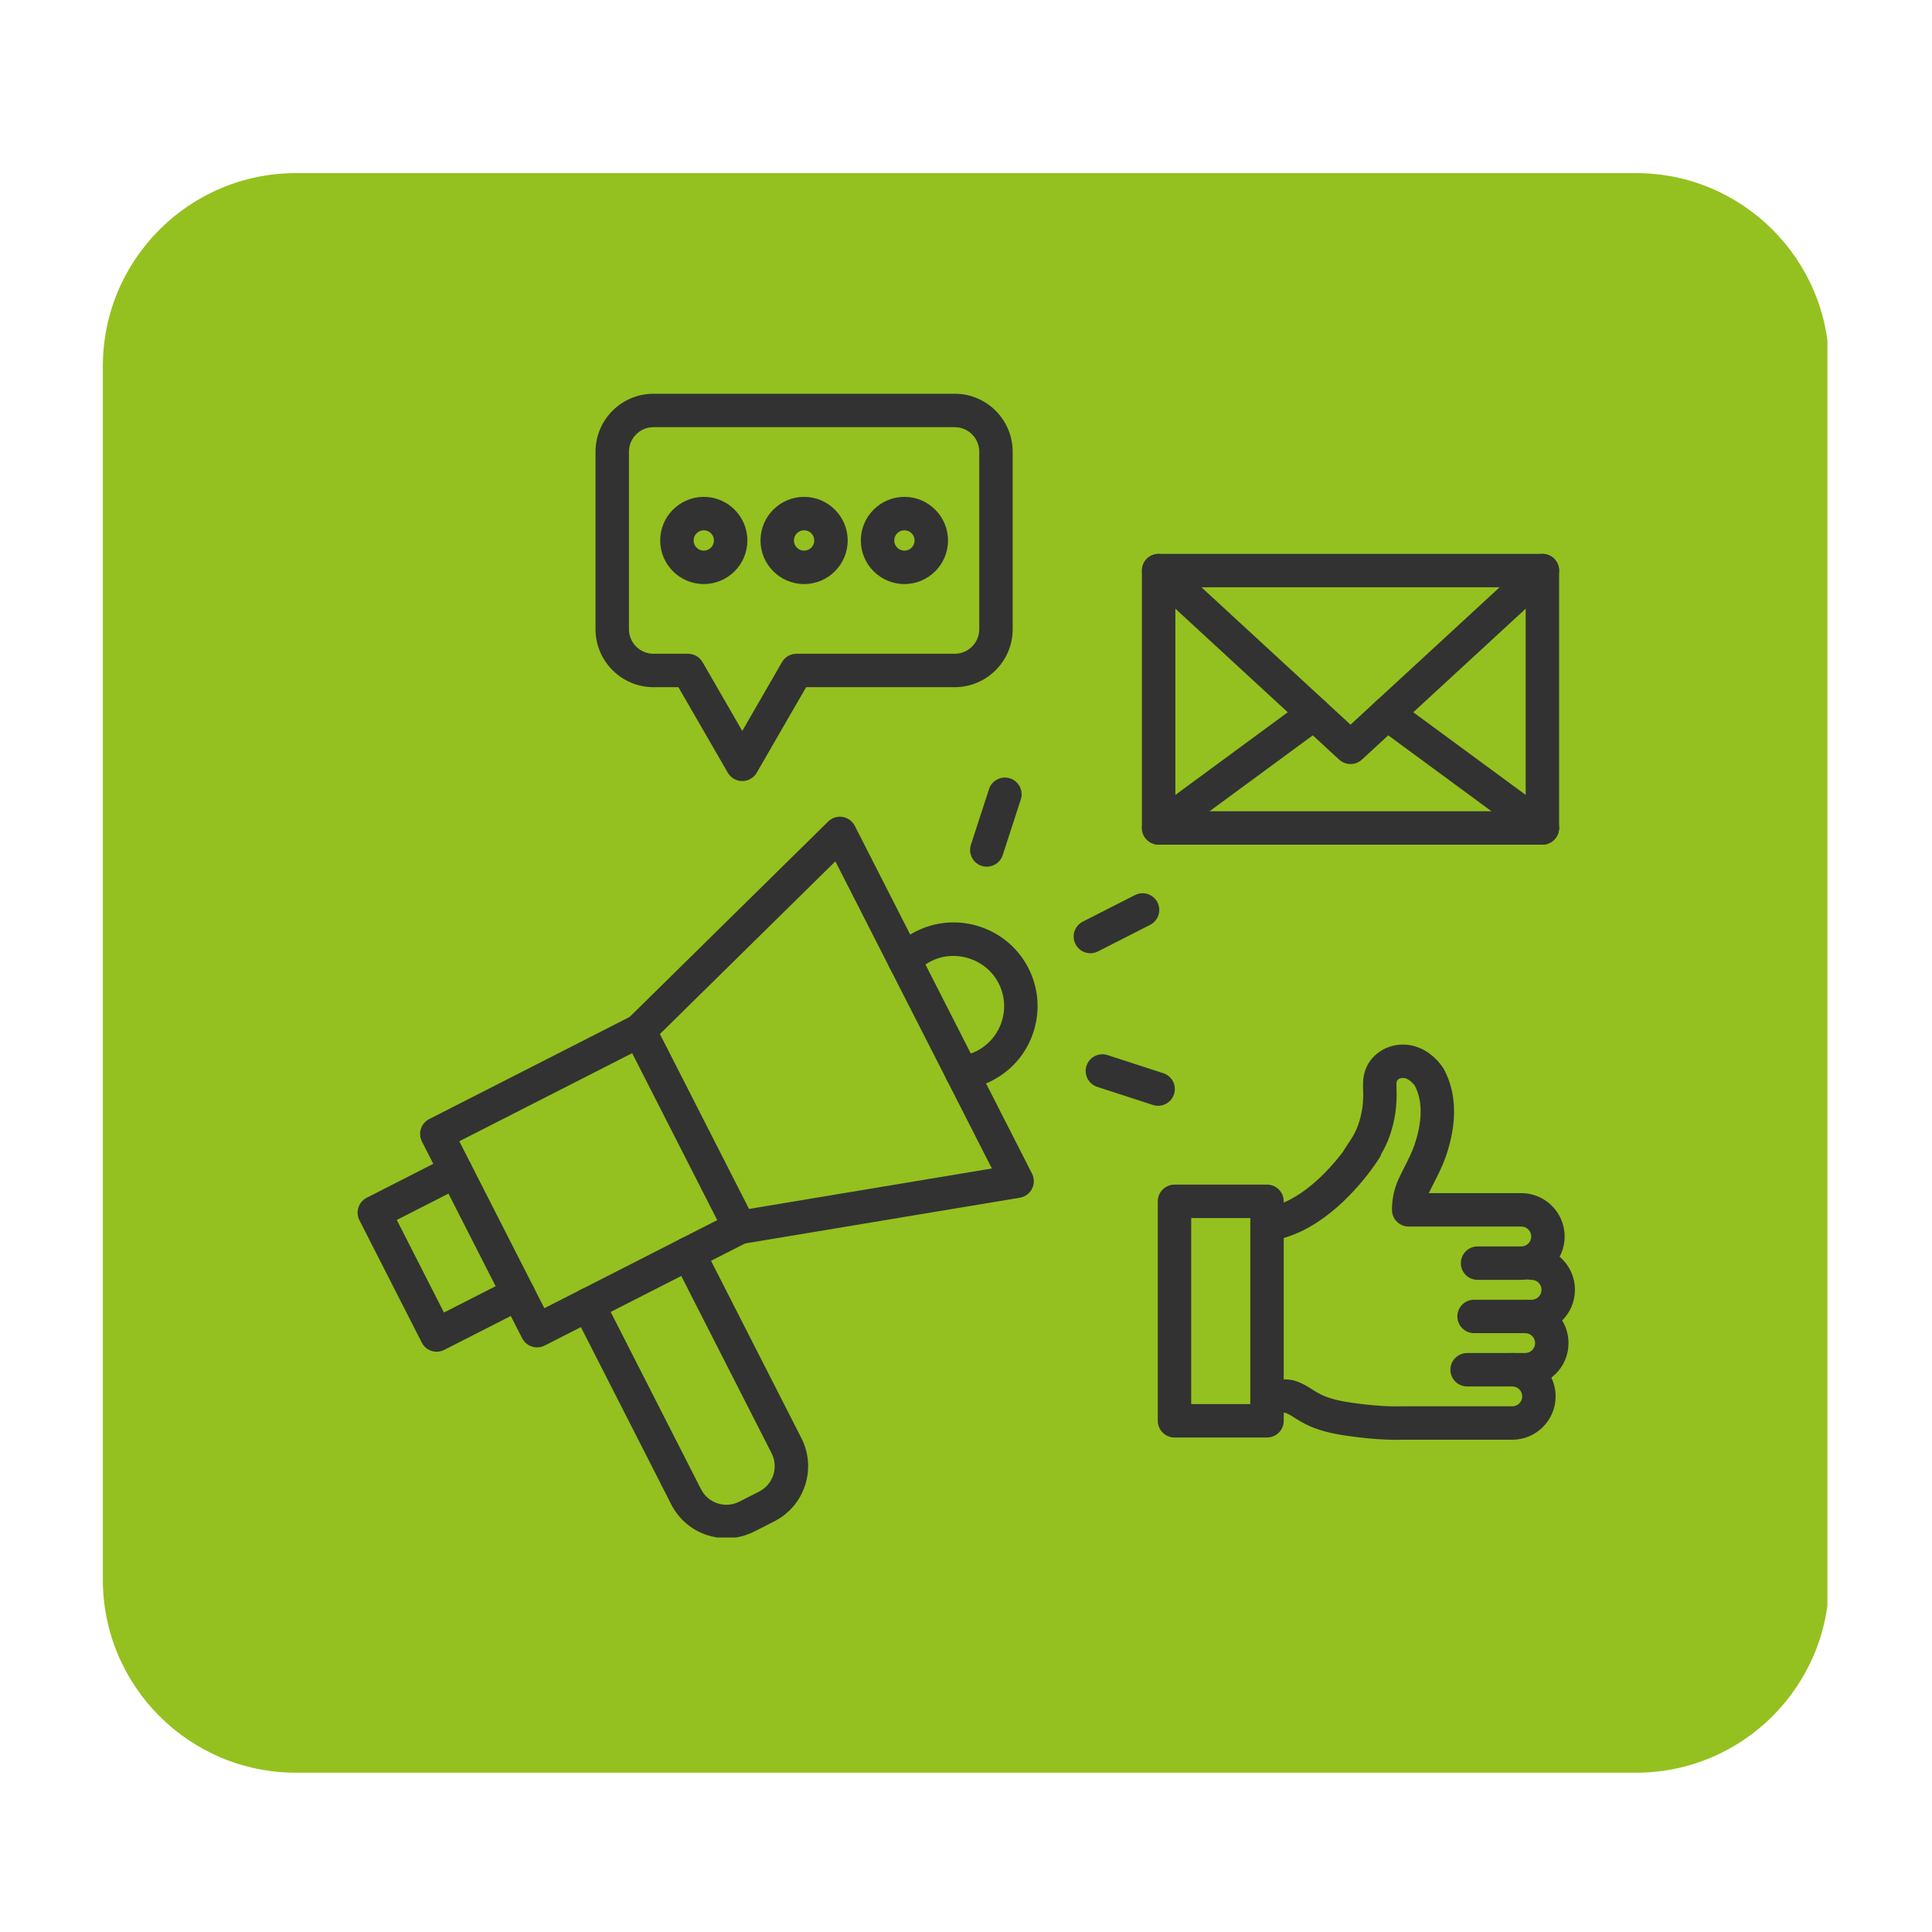 <svg xmlns="http://www.w3.org/2000/svg" xmlns:xlink="http://www.w3.org/1999/xlink" width="1000" zoomAndPan="magnify" viewBox="0 0 750 750" height="1000" preserveAspectRatio="xMidYMid meet" version="1.0"><defs><clipPath id="36e04f340f"><path d="M 39.922 67.203 L 710 67.203 L 710 688.168 L 39.922 688.168 Z M 39.922 67.203 " clip-rule="nonzero"/></clipPath><clipPath id="8ae5b11f7e"><path d="M 114.922 67.203 L 635.078 67.203 C 676.5 67.203 710.078 100.781 710.078 142.203 L 710.078 613.168 C 710.078 654.59 676.5 688.168 635.078 688.168 L 114.922 688.168 C 73.5 688.168 39.922 654.59 39.922 613.168 L 39.922 142.203 C 39.922 100.781 73.5 67.203 114.922 67.203 Z M 114.922 67.203 " clip-rule="nonzero"/></clipPath><clipPath id="b82e5183b2"><path d="M 221.598 480 L 313.949 480 L 313.949 596.855 L 221.598 596.855 Z M 221.598 480 " clip-rule="nonzero"/></clipPath><clipPath id="d3d9a7730f"><path d="M 138.359 448 L 208 448 L 208 525 L 138.359 525 Z M 138.359 448 " clip-rule="nonzero"/></clipPath><clipPath id="5aa8df22ab"><path d="M 231 152.855 L 394 152.855 L 394 304 L 231 304 Z M 231 152.855 " clip-rule="nonzero"/></clipPath><clipPath id="e235e59f8e"><path d="M 565 483 L 611.609 483 L 611.609 518 L 565 518 Z M 565 483 " clip-rule="nonzero"/></clipPath></defs><g clip-path="url(#36e04f340f)"><g clip-path="url(#8ae5b11f7e)"><path fill="#94c11f" d="M 39.922 67.203 L 709.398 67.203 L 709.398 688.168 L 39.922 688.168 Z M 39.922 67.203 " fill-opacity="1" fill-rule="nonzero"/></g></g><g clip-path="url(#b82e5183b2)"><path fill="#323232" d="M 282.008 597.133 C 279.508 597.133 277 596.738 274.555 595.945 C 268.453 593.961 263.484 589.723 260.57 584 L 222.559 509.395 C 220.934 506.203 222.199 502.297 225.395 500.672 C 228.582 499.047 232.492 500.316 234.117 503.508 L 272.129 578.109 C 273.469 580.742 275.754 582.695 278.562 583.609 C 281.375 584.52 284.367 584.285 287 582.945 L 294.699 579.02 C 297.328 577.68 299.281 575.395 300.195 572.586 C 301.105 569.777 300.871 566.781 299.531 564.148 L 261.516 489.543 C 259.891 486.355 261.16 482.445 264.352 480.82 C 267.543 479.195 271.449 480.465 273.074 483.656 L 311.09 558.258 C 314.004 563.98 314.516 570.488 312.531 576.594 C 310.547 582.699 306.305 587.668 300.586 590.578 L 292.891 594.504 C 289.461 596.25 285.746 597.133 282.008 597.133 " fill-opacity="1" fill-rule="nonzero"/></g><path fill="#323232" d="M 178.297 443.035 L 211.316 507.844 L 278.426 473.648 L 245.406 408.84 Z M 208.488 523.055 C 206.125 523.055 203.852 521.762 202.703 519.516 L 163.793 443.145 C 163.012 441.609 162.871 439.832 163.402 438.195 C 163.934 436.559 165.094 435.199 166.625 434.422 L 245.297 394.336 C 248.488 392.711 252.391 393.98 254.02 397.172 L 292.93 473.539 C 293.711 475.074 293.852 476.852 293.32 478.488 C 292.789 480.125 291.629 481.484 290.098 482.266 L 211.43 522.348 C 210.484 522.828 209.477 523.055 208.488 523.055 " fill-opacity="1" fill-rule="nonzero"/><g clip-path="url(#d3d9a7730f)"><path fill="#323232" d="M 169.512 524.734 C 167.152 524.734 164.875 523.441 163.73 521.191 L 139.527 473.691 C 138.746 472.156 138.605 470.375 139.137 468.742 C 139.668 467.105 140.828 465.746 142.359 464.965 L 173.98 448.855 C 177.172 447.227 181.078 448.496 182.707 451.688 C 184.332 454.879 183.062 458.785 179.871 460.414 L 154.031 473.578 L 172.344 509.523 L 198.184 496.355 C 201.375 494.727 205.281 495.996 206.906 499.188 C 208.535 502.383 207.266 506.285 204.074 507.914 L 172.453 524.023 C 171.512 524.504 170.504 524.734 169.512 524.734 " fill-opacity="1" fill-rule="nonzero"/></g><path fill="#323232" d="M 287.141 482.969 C 284.027 482.969 281.277 480.719 280.75 477.547 C 280.164 474.012 282.551 470.668 286.082 470.082 L 385.047 453.605 L 324.289 334.367 L 252.793 404.742 C 250.238 407.258 246.133 407.223 243.621 404.672 C 241.105 402.117 241.141 398.012 243.691 395.496 L 321.5 318.91 C 322.973 317.457 325.051 316.801 327.09 317.129 C 329.133 317.461 330.891 318.746 331.828 320.586 L 400.625 455.605 C 401.562 457.445 401.566 459.625 400.637 461.473 C 399.703 463.316 397.949 464.609 395.91 464.949 L 288.215 482.879 C 287.855 482.938 287.496 482.969 287.141 482.969 " fill-opacity="1" fill-rule="nonzero"/><path fill="#323232" d="M 373.379 422.922 C 370.148 422.922 367.352 420.508 366.949 417.219 C 366.516 413.664 369.047 410.43 372.602 409.996 C 374.875 409.719 377.07 409.047 379.125 408 C 383.824 405.605 387.289 401.52 388.883 396.492 C 390.48 391.469 390 386.129 387.539 381.461 C 382.762 372.398 371.324 368.531 362.039 372.848 C 359.711 373.93 357.656 375.418 355.93 377.273 C 353.488 379.895 349.383 380.039 346.762 377.598 C 344.141 375.156 343.992 371.055 346.434 368.434 C 349.309 365.344 352.719 362.871 356.574 361.082 C 364.129 357.57 372.68 357.117 380.645 359.809 C 388.605 362.5 395.129 368.039 399.016 375.41 C 403.109 383.176 403.902 392.055 401.25 400.414 C 398.598 408.777 392.832 415.574 385.016 419.559 C 381.605 421.297 377.957 422.41 374.172 422.871 C 373.906 422.906 373.641 422.922 373.379 422.922 " fill-opacity="1" fill-rule="nonzero"/><path fill="#323232" d="M 423.281 370.051 C 420.922 370.051 418.645 368.758 417.5 366.512 C 415.871 363.316 417.141 359.414 420.332 357.785 L 440.602 347.461 C 443.793 345.832 447.695 347.102 449.324 350.293 C 450.949 353.484 449.68 357.391 446.488 359.02 L 426.223 369.344 C 425.281 369.824 424.273 370.051 423.281 370.051 " fill-opacity="1" fill-rule="nonzero"/><path fill="#323232" d="M 383.078 336.449 C 382.41 336.449 381.734 336.348 381.07 336.133 C 377.664 335.023 375.797 331.367 376.906 327.961 L 383.934 306.328 C 385.039 302.922 388.699 301.055 392.105 302.164 C 395.516 303.27 397.379 306.93 396.273 310.336 L 389.246 331.969 C 388.352 334.707 385.809 336.449 383.078 336.449 " fill-opacity="1" fill-rule="nonzero"/><path fill="#323232" d="M 449.582 429.27 C 448.914 429.27 448.242 429.168 447.574 428.953 L 425.941 421.922 C 422.535 420.816 420.672 417.156 421.777 413.75 C 422.883 410.344 426.543 408.477 429.949 409.586 L 451.582 416.613 C 454.988 417.723 456.855 421.379 455.746 424.785 C 454.855 427.527 452.312 429.27 449.582 429.27 " fill-opacity="1" fill-rule="nonzero"/><path fill="#323232" d="M 456.273 314.918 L 592.27 314.918 L 592.27 227.984 L 456.273 227.984 Z M 598.758 327.891 L 449.785 327.891 C 446.203 327.891 443.301 324.988 443.301 321.406 L 443.301 221.496 C 443.301 217.914 446.203 215.012 449.785 215.012 L 598.758 215.012 C 602.34 215.012 605.242 217.914 605.242 221.496 L 605.242 321.406 C 605.242 324.988 602.34 327.891 598.758 327.891 " fill-opacity="1" fill-rule="nonzero"/><path fill="#323232" d="M 524.297 296.594 L 524.246 296.594 C 522.617 296.594 521.047 295.98 519.852 294.879 L 445.391 226.266 C 442.758 223.836 442.59 219.73 445.016 217.102 C 447.445 214.465 451.547 214.297 454.18 216.723 L 524.273 281.312 L 594.363 216.723 C 596.996 214.297 601.098 214.465 603.527 217.102 C 605.953 219.73 605.789 223.836 603.152 226.266 L 528.691 294.879 C 527.496 295.98 525.93 296.594 524.297 296.594 " fill-opacity="1" fill-rule="nonzero"/><path fill="#323232" d="M 598.75 327.895 C 597.418 327.895 596.07 327.484 594.914 326.633 L 534.609 282.289 C 531.727 280.164 531.109 276.105 533.23 273.219 C 535.352 270.332 539.41 269.715 542.297 271.836 L 602.602 316.18 C 605.484 318.301 606.105 322.363 603.984 325.25 C 602.711 326.977 600.742 327.895 598.75 327.895 " fill-opacity="1" fill-rule="nonzero"/><path fill="#323232" d="M 449.793 327.895 C 447.801 327.895 445.832 326.977 444.562 325.25 C 442.438 322.363 443.059 318.301 445.945 316.18 L 506.246 271.836 C 509.133 269.715 513.191 270.332 515.316 273.219 C 517.438 276.105 516.816 280.164 513.934 282.289 L 453.629 326.633 C 452.473 327.48 451.125 327.895 449.793 327.895 " fill-opacity="1" fill-rule="nonzero"/><g clip-path="url(#5aa8df22ab)"><path fill="#323232" d="M 253.684 165.828 C 248.426 165.828 244.152 170.102 244.152 175.359 L 244.152 244.258 C 244.152 249.512 248.426 253.789 253.684 253.789 L 267.105 253.789 C 269.422 253.789 271.562 255.023 272.723 257.031 L 288.148 283.75 L 303.574 257.031 C 304.73 255.023 306.875 253.789 309.191 253.789 L 370.617 253.789 C 375.871 253.789 380.148 249.512 380.148 244.258 L 380.148 175.359 C 380.148 170.102 375.871 165.828 370.617 165.828 Z M 288.148 303.207 C 285.832 303.207 283.688 301.973 282.531 299.965 L 263.359 266.762 L 253.684 266.762 C 241.273 266.762 231.18 256.664 231.18 244.258 L 231.18 175.359 C 231.18 162.949 241.273 152.855 253.684 152.855 L 370.617 152.855 C 383.027 152.855 393.121 162.949 393.121 175.359 L 393.121 244.258 C 393.121 256.664 383.027 266.762 370.617 266.762 L 312.938 266.762 L 293.766 299.965 C 292.605 301.973 290.465 303.207 288.148 303.207 " fill-opacity="1" fill-rule="nonzero"/></g><path fill="#323232" d="M 273.207 205.859 C 271.027 205.859 269.258 207.629 269.258 209.809 C 269.258 211.988 271.027 213.758 273.207 213.758 C 275.383 213.758 277.156 211.988 277.156 209.809 C 277.156 207.629 275.383 205.859 273.207 205.859 Z M 273.207 226.73 C 263.875 226.73 256.285 219.141 256.285 209.809 C 256.285 200.477 263.875 192.887 273.207 192.887 C 282.535 192.887 290.129 200.477 290.129 209.809 C 290.129 219.141 282.535 226.73 273.207 226.73 " fill-opacity="1" fill-rule="nonzero"/><path fill="#323232" d="M 312.148 205.859 C 309.973 205.859 308.199 207.629 308.199 209.809 C 308.199 211.988 309.973 213.758 312.148 213.758 C 314.328 213.758 316.098 211.988 316.098 209.809 C 316.098 207.629 314.328 205.859 312.148 205.859 Z M 312.148 226.73 C 302.816 226.73 295.227 219.141 295.227 209.809 C 295.227 200.477 302.816 192.887 312.148 192.887 C 321.48 192.887 329.07 200.477 329.07 209.809 C 329.07 219.141 321.48 226.73 312.148 226.73 " fill-opacity="1" fill-rule="nonzero"/><path fill="#323232" d="M 351.094 205.859 C 348.914 205.859 347.145 207.629 347.145 209.809 C 347.145 211.988 348.914 213.758 351.094 213.758 C 353.27 213.758 355.043 211.988 355.043 209.809 C 355.043 207.629 353.27 205.859 351.094 205.859 Z M 351.094 226.73 C 341.762 226.73 334.172 219.141 334.172 209.809 C 334.172 200.477 341.762 192.887 351.094 192.887 C 360.426 192.887 368.016 200.477 368.016 209.809 C 368.016 219.141 360.426 226.73 351.094 226.73 " fill-opacity="1" fill-rule="nonzero"/><g clip-path="url(#e235e59f8e)"><path fill="#323232" d="M 594.562 517.523 L 572.234 517.523 C 568.652 517.523 565.746 514.617 565.746 511.039 C 565.746 507.457 568.652 504.551 572.234 504.551 L 594.562 504.551 C 596.691 504.551 598.422 502.82 598.422 500.691 C 598.422 498.566 596.691 496.832 594.562 496.832 C 590.98 496.832 588.078 493.93 588.078 490.348 C 588.078 486.766 590.98 483.859 594.562 483.859 C 603.84 483.859 611.395 491.414 611.395 500.691 C 611.395 509.973 603.84 517.523 594.562 517.523 " fill-opacity="1" fill-rule="nonzero"/></g><path fill="#323232" d="M 592.066 538.215 L 569.531 538.215 C 565.949 538.215 563.047 535.309 563.047 531.727 C 563.047 528.145 565.949 525.242 569.531 525.242 L 592.066 525.242 C 594.195 525.242 595.926 523.512 595.926 521.383 C 595.926 519.254 594.195 517.523 592.066 517.523 C 588.484 517.523 585.582 514.617 585.582 511.039 C 585.582 507.457 588.484 504.551 592.066 504.551 C 601.348 504.551 608.898 512.102 608.898 521.383 C 608.898 530.664 601.348 538.215 592.066 538.215 " fill-opacity="1" fill-rule="nonzero"/><path fill="#323232" d="M 542.141 558.934 C 537.488 558.934 532.574 558.609 527.203 557.945 C 521.398 557.234 515.73 556.426 510.242 554.371 C 508.035 553.547 505.793 552.414 503.379 550.91 C 503.09 550.727 502.805 550.547 502.516 550.363 C 501.188 549.523 500.043 548.797 498.98 548.457 C 498.734 548.41 498.047 548.43 497.539 548.441 C 497.23 548.449 496.918 548.457 496.605 548.461 L 491.906 548.5 C 491.887 548.5 491.871 548.5 491.855 548.5 C 488.297 548.5 485.395 545.629 485.367 542.066 C 485.34 538.48 488.219 535.559 491.801 535.527 L 496.504 535.488 C 496.738 535.484 496.973 535.48 497.207 535.473 C 498.66 535.438 500.652 535.387 502.828 536.066 C 505.523 536.914 507.617 538.238 509.461 539.41 C 509.723 539.574 509.984 539.738 510.246 539.902 C 511.938 540.957 513.379 541.695 514.789 542.219 C 518.953 543.777 523.594 544.434 528.785 545.074 C 534.504 545.773 539.598 546.059 544.352 545.934 C 544.445 545.93 544.539 545.93 544.633 545.93 L 587.059 545.93 C 589.188 545.93 590.918 544.199 590.918 542.07 C 590.918 539.941 589.188 538.215 587.059 538.215 C 583.477 538.215 580.574 535.309 580.574 531.727 C 580.574 528.145 583.477 525.242 587.059 525.242 C 596.34 525.242 603.891 532.789 603.891 542.07 C 603.891 551.352 596.34 558.902 587.059 558.902 L 544.57 558.902 C 543.77 558.922 542.961 558.934 542.141 558.934 " fill-opacity="1" fill-rule="nonzero"/><path fill="#323232" d="M 590.57 496.832 L 573.586 496.832 C 570.004 496.832 567.102 493.93 567.102 490.348 C 567.102 486.766 570.004 483.859 573.586 483.859 L 590.57 483.859 C 592.695 483.859 594.426 482.133 594.426 480.004 C 594.426 477.875 592.695 476.145 590.57 476.145 L 546.844 476.145 C 543.262 476.145 540.359 473.242 540.359 469.66 C 540.359 465.367 541.254 461.273 543.023 457.488 C 543.762 455.91 544.535 454.387 545.281 452.914 C 546.715 450.086 548.07 447.414 549.023 444.66 C 551.281 438.148 553.125 428.871 549.234 421.48 C 549.203 421.438 549.168 421.391 549.129 421.34 C 548.129 419.996 546.832 418.98 545.664 418.621 C 544.531 418.277 543.027 418.473 542.344 419.523 C 542.02 420.02 542.086 421.637 542.117 422.508 C 542.258 425.93 542.117 429.02 541.684 431.957 C 540.793 437.98 538.965 443.332 536.246 447.891 C 536.086 448.402 535.863 448.898 535.57 449.375 C 535.398 449.656 534.285 451.449 532.352 454.062 C 532.262 454.191 532.18 454.301 532.113 454.391 C 532.047 454.48 531.98 454.566 531.914 454.652 C 525.477 463.223 511.09 479.387 492.688 481.77 C 489.129 482.23 485.883 479.727 485.418 476.172 C 484.961 472.621 487.469 469.367 491.02 468.906 C 500.488 467.68 509.023 460.703 514.52 455.066 C 517.309 452.203 519.598 449.414 521.281 447.199 C 521.301 447.16 521.324 447.125 521.348 447.086 C 521.473 446.879 521.676 446.555 521.969 446.098 C 522.531 445.223 523.422 443.848 524.617 442.02 C 526.73 438.793 528.156 434.77 528.852 430.066 C 529.16 427.938 529.266 425.637 529.16 423.035 C 529.027 419.828 529.09 416.102 531.473 412.441 C 535.223 406.684 542.621 404.125 549.457 406.219 C 553.289 407.391 556.863 410.008 559.535 413.594 C 559.801 413.949 560.031 414.281 560.238 414.602 C 560.324 414.734 560.406 414.871 560.48 415.008 C 565.504 424.184 565.781 435.906 561.285 448.902 C 560.043 452.492 558.418 455.691 556.848 458.785 C 556.117 460.227 555.426 461.59 554.777 462.977 C 554.746 463.043 554.719 463.109 554.688 463.172 L 590.57 463.172 C 599.848 463.172 607.398 470.723 607.398 480.004 C 607.398 489.285 599.848 496.832 590.57 496.832 " fill-opacity="1" fill-rule="nonzero"/><path fill="#323232" d="M 462.426 545.062 L 485.367 545.062 L 485.367 472.836 L 462.426 472.836 Z M 491.855 558.035 L 455.938 558.035 C 452.355 558.035 449.453 555.129 449.453 551.547 L 449.453 466.352 C 449.453 462.77 452.355 459.867 455.938 459.867 L 491.855 459.867 C 495.438 459.867 498.34 462.77 498.34 466.352 L 498.34 551.547 C 498.34 555.129 495.438 558.035 491.855 558.035 " fill-opacity="1" fill-rule="nonzero"/></svg>